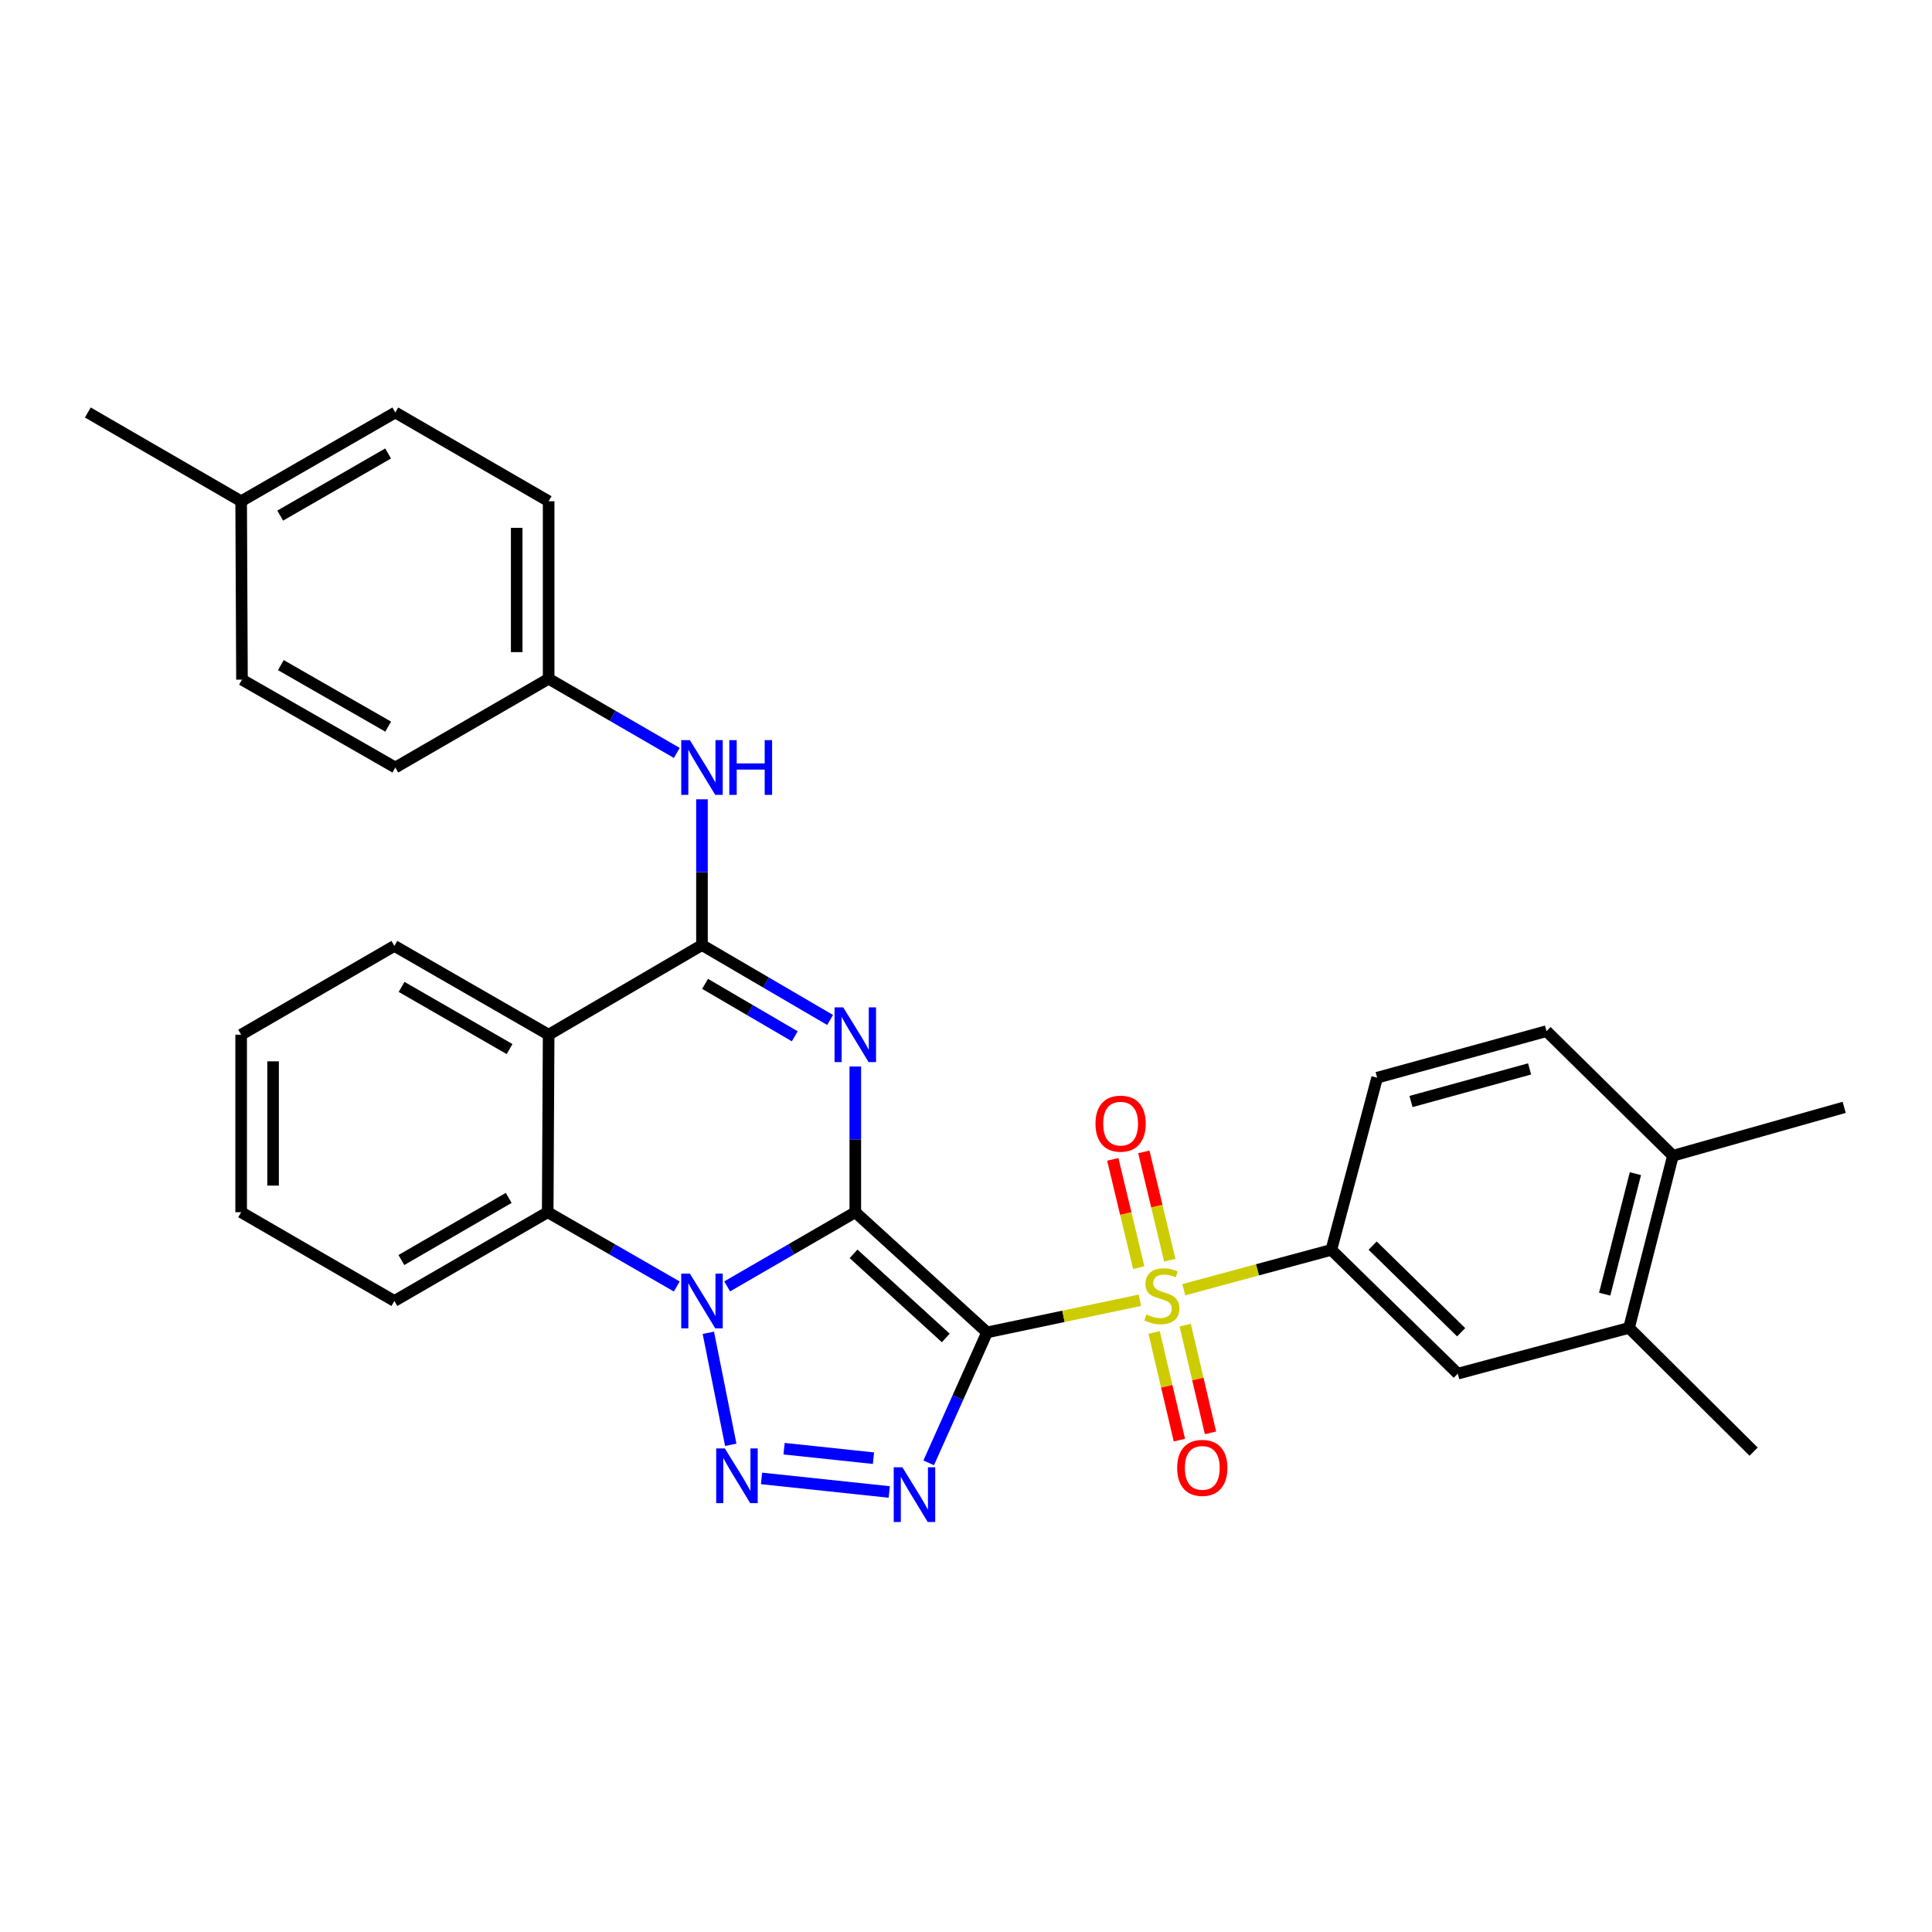 <?xml version='1.0' encoding='iso-8859-1'?>
<svg version='1.1' baseProfile='full'
              xmlns='http://www.w3.org/2000/svg'
                      xmlns:rdkit='http://www.rdkit.org/xml'
                      xmlns:xlink='http://www.w3.org/1999/xlink'
                  xml:space='preserve'
width='1000px' height='1000px' viewBox='0 0 1000 1000'>
<!-- END OF HEADER -->
<rect style='opacity:1.0;fill:#FFFFFF;stroke:none' width='1000' height='1000' x='0' y='0'> </rect>
<path class='bond-0' d='M 442.702,627.443 L 510.899,689.644' style='fill:none;fill-rule:evenodd;stroke:#000000;stroke-width:6px;stroke-linecap:butt;stroke-linejoin:miter;stroke-opacity:1' />
<path class='bond-0' d='M 441.794,648.984 L 489.532,692.525' style='fill:none;fill-rule:evenodd;stroke:#000000;stroke-width:6px;stroke-linecap:butt;stroke-linejoin:miter;stroke-opacity:1' />
<path class='bond-1' d='M 442.702,627.443 L 409.537,646.64' style='fill:none;fill-rule:evenodd;stroke:#000000;stroke-width:6px;stroke-linecap:butt;stroke-linejoin:miter;stroke-opacity:1' />
<path class='bond-1' d='M 409.537,646.64 L 376.371,665.838' style='fill:none;fill-rule:evenodd;stroke:#0000FF;stroke-width:6px;stroke-linecap:butt;stroke-linejoin:miter;stroke-opacity:1' />
<path class='bond-2' d='M 442.702,627.443 L 442.702,589.732' style='fill:none;fill-rule:evenodd;stroke:#000000;stroke-width:6px;stroke-linecap:butt;stroke-linejoin:miter;stroke-opacity:1' />
<path class='bond-2' d='M 442.702,589.732 L 442.702,552.021' style='fill:none;fill-rule:evenodd;stroke:#0000FF;stroke-width:6px;stroke-linecap:butt;stroke-linejoin:miter;stroke-opacity:1' />
<path class='bond-3' d='M 510.899,689.644 L 550.445,681.333' style='fill:none;fill-rule:evenodd;stroke:#000000;stroke-width:6px;stroke-linecap:butt;stroke-linejoin:miter;stroke-opacity:1' />
<path class='bond-3' d='M 550.445,681.333 L 589.991,673.021' style='fill:none;fill-rule:evenodd;stroke:#CCCC00;stroke-width:6px;stroke-linecap:butt;stroke-linejoin:miter;stroke-opacity:1' />
<path class='bond-4' d='M 510.899,689.644 L 495.795,723.405' style='fill:none;fill-rule:evenodd;stroke:#000000;stroke-width:6px;stroke-linecap:butt;stroke-linejoin:miter;stroke-opacity:1' />
<path class='bond-4' d='M 495.795,723.405 L 480.69,757.166' style='fill:none;fill-rule:evenodd;stroke:#0000FF;stroke-width:6px;stroke-linecap:butt;stroke-linejoin:miter;stroke-opacity:1' />
<path class='bond-5' d='M 366.634,689.849 L 378.235,747.827' style='fill:none;fill-rule:evenodd;stroke:#0000FF;stroke-width:6px;stroke-linecap:butt;stroke-linejoin:miter;stroke-opacity:1' />
<path class='bond-8' d='M 350.296,665.878 L 316.892,646.66' style='fill:none;fill-rule:evenodd;stroke:#0000FF;stroke-width:6px;stroke-linecap:butt;stroke-linejoin:miter;stroke-opacity:1' />
<path class='bond-8' d='M 316.892,646.66 L 283.489,627.443' style='fill:none;fill-rule:evenodd;stroke:#000000;stroke-width:6px;stroke-linecap:butt;stroke-linejoin:miter;stroke-opacity:1' />
<path class='bond-6' d='M 429.664,527.94 L 396.501,508.548' style='fill:none;fill-rule:evenodd;stroke:#0000FF;stroke-width:6px;stroke-linecap:butt;stroke-linejoin:miter;stroke-opacity:1' />
<path class='bond-6' d='M 396.501,508.548 L 363.339,489.156' style='fill:none;fill-rule:evenodd;stroke:#000000;stroke-width:6px;stroke-linecap:butt;stroke-linejoin:miter;stroke-opacity:1' />
<path class='bond-6' d='M 411.372,536.39 L 388.158,522.816' style='fill:none;fill-rule:evenodd;stroke:#0000FF;stroke-width:6px;stroke-linecap:butt;stroke-linejoin:miter;stroke-opacity:1' />
<path class='bond-6' d='M 388.158,522.816 L 364.944,509.242' style='fill:none;fill-rule:evenodd;stroke:#000000;stroke-width:6px;stroke-linecap:butt;stroke-linejoin:miter;stroke-opacity:1' />
<path class='bond-9' d='M 612.734,667.56 L 650.918,657.244' style='fill:none;fill-rule:evenodd;stroke:#CCCC00;stroke-width:6px;stroke-linecap:butt;stroke-linejoin:miter;stroke-opacity:1' />
<path class='bond-9' d='M 650.918,657.244 L 689.102,646.928' style='fill:none;fill-rule:evenodd;stroke:#000000;stroke-width:6px;stroke-linecap:butt;stroke-linejoin:miter;stroke-opacity:1' />
<path class='bond-12' d='M 597.369,689.684 L 603.914,717.547' style='fill:none;fill-rule:evenodd;stroke:#CCCC00;stroke-width:6px;stroke-linecap:butt;stroke-linejoin:miter;stroke-opacity:1' />
<path class='bond-12' d='M 603.914,717.547 L 610.458,745.41' style='fill:none;fill-rule:evenodd;stroke:#FF0000;stroke-width:6px;stroke-linecap:butt;stroke-linejoin:miter;stroke-opacity:1' />
<path class='bond-12' d='M 613.46,685.905 L 620.004,713.768' style='fill:none;fill-rule:evenodd;stroke:#CCCC00;stroke-width:6px;stroke-linecap:butt;stroke-linejoin:miter;stroke-opacity:1' />
<path class='bond-12' d='M 620.004,713.768 L 626.548,741.631' style='fill:none;fill-rule:evenodd;stroke:#FF0000;stroke-width:6px;stroke-linecap:butt;stroke-linejoin:miter;stroke-opacity:1' />
<path class='bond-13' d='M 605.485,652.29 L 598.766,624.257' style='fill:none;fill-rule:evenodd;stroke:#CCCC00;stroke-width:6px;stroke-linecap:butt;stroke-linejoin:miter;stroke-opacity:1' />
<path class='bond-13' d='M 598.766,624.257 L 592.047,596.224' style='fill:none;fill-rule:evenodd;stroke:#FF0000;stroke-width:6px;stroke-linecap:butt;stroke-linejoin:miter;stroke-opacity:1' />
<path class='bond-13' d='M 589.412,656.143 L 582.693,628.11' style='fill:none;fill-rule:evenodd;stroke:#CCCC00;stroke-width:6px;stroke-linecap:butt;stroke-linejoin:miter;stroke-opacity:1' />
<path class='bond-13' d='M 582.693,628.11 L 575.974,600.077' style='fill:none;fill-rule:evenodd;stroke:#FF0000;stroke-width:6px;stroke-linecap:butt;stroke-linejoin:miter;stroke-opacity:1' />
<path class='bond-32' d='M 460.275,772.241 L 394.168,765.224' style='fill:none;fill-rule:evenodd;stroke:#0000FF;stroke-width:6px;stroke-linecap:butt;stroke-linejoin:miter;stroke-opacity:1' />
<path class='bond-32' d='M 452.104,754.752 L 405.829,749.841' style='fill:none;fill-rule:evenodd;stroke:#0000FF;stroke-width:6px;stroke-linecap:butt;stroke-linejoin:miter;stroke-opacity:1' />
<path class='bond-7' d='M 363.339,489.156 L 283.976,535.564' style='fill:none;fill-rule:evenodd;stroke:#000000;stroke-width:6px;stroke-linecap:butt;stroke-linejoin:miter;stroke-opacity:1' />
<path class='bond-10' d='M 363.339,489.156 L 363.339,451.436' style='fill:none;fill-rule:evenodd;stroke:#000000;stroke-width:6px;stroke-linecap:butt;stroke-linejoin:miter;stroke-opacity:1' />
<path class='bond-10' d='M 363.339,451.436 L 363.339,413.716' style='fill:none;fill-rule:evenodd;stroke:#0000FF;stroke-width:6px;stroke-linecap:butt;stroke-linejoin:miter;stroke-opacity:1' />
<path class='bond-19' d='M 283.976,535.564 L 204.135,489.597' style='fill:none;fill-rule:evenodd;stroke:#000000;stroke-width:6px;stroke-linecap:butt;stroke-linejoin:miter;stroke-opacity:1' />
<path class='bond-19' d='M 263.753,542.993 L 207.864,510.816' style='fill:none;fill-rule:evenodd;stroke:#000000;stroke-width:6px;stroke-linecap:butt;stroke-linejoin:miter;stroke-opacity:1' />
<path class='bond-31' d='M 283.976,535.564 L 283.489,627.443' style='fill:none;fill-rule:evenodd;stroke:#000000;stroke-width:6px;stroke-linecap:butt;stroke-linejoin:miter;stroke-opacity:1' />
<path class='bond-21' d='M 283.489,627.443 L 204.135,673.382' style='fill:none;fill-rule:evenodd;stroke:#000000;stroke-width:6px;stroke-linecap:butt;stroke-linejoin:miter;stroke-opacity:1' />
<path class='bond-21' d='M 263.305,620.029 L 207.757,652.187' style='fill:none;fill-rule:evenodd;stroke:#000000;stroke-width:6px;stroke-linecap:butt;stroke-linejoin:miter;stroke-opacity:1' />
<path class='bond-11' d='M 689.102,646.928 L 754.544,710.993' style='fill:none;fill-rule:evenodd;stroke:#000000;stroke-width:6px;stroke-linecap:butt;stroke-linejoin:miter;stroke-opacity:1' />
<path class='bond-11' d='M 710.48,644.726 L 756.29,689.572' style='fill:none;fill-rule:evenodd;stroke:#000000;stroke-width:6px;stroke-linecap:butt;stroke-linejoin:miter;stroke-opacity:1' />
<path class='bond-15' d='M 689.102,646.928 L 712.801,557.822' style='fill:none;fill-rule:evenodd;stroke:#000000;stroke-width:6px;stroke-linecap:butt;stroke-linejoin:miter;stroke-opacity:1' />
<path class='bond-18' d='M 350.306,389.715 L 317.141,370.517' style='fill:none;fill-rule:evenodd;stroke:#0000FF;stroke-width:6px;stroke-linecap:butt;stroke-linejoin:miter;stroke-opacity:1' />
<path class='bond-18' d='M 317.141,370.517 L 283.976,351.32' style='fill:none;fill-rule:evenodd;stroke:#000000;stroke-width:6px;stroke-linecap:butt;stroke-linejoin:miter;stroke-opacity:1' />
<path class='bond-14' d='M 754.544,710.993 L 843.182,687.312' style='fill:none;fill-rule:evenodd;stroke:#000000;stroke-width:6px;stroke-linecap:butt;stroke-linejoin:miter;stroke-opacity:1' />
<path class='bond-26' d='M 843.182,687.312 L 907.669,751.368' style='fill:none;fill-rule:evenodd;stroke:#000000;stroke-width:6px;stroke-linecap:butt;stroke-linejoin:miter;stroke-opacity:1' />
<path class='bond-35' d='M 843.182,687.312 L 865.908,598.206' style='fill:none;fill-rule:evenodd;stroke:#000000;stroke-width:6px;stroke-linecap:butt;stroke-linejoin:miter;stroke-opacity:1' />
<path class='bond-35' d='M 830.575,669.861 L 846.484,607.487' style='fill:none;fill-rule:evenodd;stroke:#000000;stroke-width:6px;stroke-linecap:butt;stroke-linejoin:miter;stroke-opacity:1' />
<path class='bond-17' d='M 712.801,557.822 L 800.484,533.718' style='fill:none;fill-rule:evenodd;stroke:#000000;stroke-width:6px;stroke-linecap:butt;stroke-linejoin:miter;stroke-opacity:1' />
<path class='bond-17' d='M 730.335,570.143 L 791.712,553.271' style='fill:none;fill-rule:evenodd;stroke:#000000;stroke-width:6px;stroke-linecap:butt;stroke-linejoin:miter;stroke-opacity:1' />
<path class='bond-16' d='M 865.908,598.206 L 800.484,533.718' style='fill:none;fill-rule:evenodd;stroke:#000000;stroke-width:6px;stroke-linecap:butt;stroke-linejoin:miter;stroke-opacity:1' />
<path class='bond-27' d='M 865.908,598.206 L 954.545,573.156' style='fill:none;fill-rule:evenodd;stroke:#000000;stroke-width:6px;stroke-linecap:butt;stroke-linejoin:miter;stroke-opacity:1' />
<path class='bond-22' d='M 283.976,351.32 L 204.612,397.259' style='fill:none;fill-rule:evenodd;stroke:#000000;stroke-width:6px;stroke-linecap:butt;stroke-linejoin:miter;stroke-opacity:1' />
<path class='bond-23' d='M 283.976,351.32 L 283.976,259.441' style='fill:none;fill-rule:evenodd;stroke:#000000;stroke-width:6px;stroke-linecap:butt;stroke-linejoin:miter;stroke-opacity:1' />
<path class='bond-23' d='M 267.447,337.538 L 267.447,273.223' style='fill:none;fill-rule:evenodd;stroke:#000000;stroke-width:6px;stroke-linecap:butt;stroke-linejoin:miter;stroke-opacity:1' />
<path class='bond-29' d='M 204.135,489.597 L 124.818,535.564' style='fill:none;fill-rule:evenodd;stroke:#000000;stroke-width:6px;stroke-linecap:butt;stroke-linejoin:miter;stroke-opacity:1' />
<path class='bond-20' d='M 124.818,259.441 L 204.612,213.501' style='fill:none;fill-rule:evenodd;stroke:#000000;stroke-width:6px;stroke-linecap:butt;stroke-linejoin:miter;stroke-opacity:1' />
<path class='bond-20' d='M 145.034,266.874 L 200.89,234.716' style='fill:none;fill-rule:evenodd;stroke:#000000;stroke-width:6px;stroke-linecap:butt;stroke-linejoin:miter;stroke-opacity:1' />
<path class='bond-28' d='M 124.818,259.441 L 45.455,213.501' style='fill:none;fill-rule:evenodd;stroke:#000000;stroke-width:6px;stroke-linecap:butt;stroke-linejoin:miter;stroke-opacity:1' />
<path class='bond-34' d='M 124.818,259.441 L 125.249,351.788' style='fill:none;fill-rule:evenodd;stroke:#000000;stroke-width:6px;stroke-linecap:butt;stroke-linejoin:miter;stroke-opacity:1' />
<path class='bond-30' d='M 204.135,673.382 L 124.818,627.443' style='fill:none;fill-rule:evenodd;stroke:#000000;stroke-width:6px;stroke-linecap:butt;stroke-linejoin:miter;stroke-opacity:1' />
<path class='bond-25' d='M 204.612,397.259 L 125.249,351.788' style='fill:none;fill-rule:evenodd;stroke:#000000;stroke-width:6px;stroke-linecap:butt;stroke-linejoin:miter;stroke-opacity:1' />
<path class='bond-25' d='M 200.925,376.097 L 145.371,344.267' style='fill:none;fill-rule:evenodd;stroke:#000000;stroke-width:6px;stroke-linecap:butt;stroke-linejoin:miter;stroke-opacity:1' />
<path class='bond-24' d='M 283.976,259.441 L 204.612,213.501' style='fill:none;fill-rule:evenodd;stroke:#000000;stroke-width:6px;stroke-linecap:butt;stroke-linejoin:miter;stroke-opacity:1' />
<path class='bond-33' d='M 124.818,535.564 L 124.818,627.443' style='fill:none;fill-rule:evenodd;stroke:#000000;stroke-width:6px;stroke-linecap:butt;stroke-linejoin:miter;stroke-opacity:1' />
<path class='bond-33' d='M 141.346,549.346 L 141.346,613.661' style='fill:none;fill-rule:evenodd;stroke:#000000;stroke-width:6px;stroke-linecap:butt;stroke-linejoin:miter;stroke-opacity:1' />
<path  class='atom-2' d='M 357.079 659.222
L 366.359 674.222
Q 367.279 675.702, 368.759 678.382
Q 370.239 681.062, 370.319 681.222
L 370.319 659.222
L 374.079 659.222
L 374.079 687.542
L 370.199 687.542
L 360.239 671.142
Q 359.079 669.222, 357.839 667.022
Q 356.639 664.822, 356.279 664.142
L 356.279 687.542
L 352.599 687.542
L 352.599 659.222
L 357.079 659.222
' fill='#0000FF'/>
<path  class='atom-3' d='M 436.442 521.404
L 445.722 536.404
Q 446.642 537.884, 448.122 540.564
Q 449.602 543.244, 449.682 543.404
L 449.682 521.404
L 453.442 521.404
L 453.442 549.724
L 449.562 549.724
L 439.602 533.324
Q 438.442 531.404, 437.202 529.204
Q 436.002 527.004, 435.642 526.324
L 435.642 549.724
L 431.962 549.724
L 431.962 521.404
L 436.442 521.404
' fill='#0000FF'/>
<path  class='atom-4' d='M 593.382 680.347
Q 593.702 680.467, 595.022 681.027
Q 596.342 681.587, 597.782 681.947
Q 599.262 682.267, 600.702 682.267
Q 603.382 682.267, 604.942 680.987
Q 606.502 679.667, 606.502 677.387
Q 606.502 675.827, 605.702 674.867
Q 604.942 673.907, 603.742 673.387
Q 602.542 672.867, 600.542 672.267
Q 598.022 671.507, 596.502 670.787
Q 595.022 670.067, 593.942 668.547
Q 592.902 667.027, 592.902 664.467
Q 592.902 660.907, 595.302 658.707
Q 597.742 656.507, 602.542 656.507
Q 605.822 656.507, 609.542 658.067
L 608.622 661.147
Q 605.222 659.747, 602.662 659.747
Q 599.902 659.747, 598.382 660.907
Q 596.862 662.027, 596.902 663.987
Q 596.902 665.507, 597.662 666.427
Q 598.462 667.347, 599.582 667.867
Q 600.742 668.387, 602.662 668.987
Q 605.222 669.787, 606.742 670.587
Q 608.262 671.387, 609.342 673.027
Q 610.462 674.627, 610.462 677.387
Q 610.462 681.307, 607.822 683.427
Q 605.222 685.507, 600.862 685.507
Q 598.342 685.507, 596.422 684.947
Q 594.542 684.427, 592.302 683.507
L 593.382 680.347
' fill='#CCCC00'/>
<path  class='atom-5' d='M 467.065 759.466
L 476.345 774.466
Q 477.265 775.946, 478.745 778.626
Q 480.225 781.306, 480.305 781.466
L 480.305 759.466
L 484.065 759.466
L 484.065 787.786
L 480.185 787.786
L 470.225 771.386
Q 469.065 769.466, 467.825 767.266
Q 466.625 765.066, 466.265 764.386
L 466.265 787.786
L 462.585 787.786
L 462.585 759.466
L 467.065 759.466
' fill='#0000FF'/>
<path  class='atom-6' d='M 375.186 749.714
L 384.466 764.714
Q 385.386 766.194, 386.866 768.874
Q 388.346 771.554, 388.426 771.714
L 388.426 749.714
L 392.186 749.714
L 392.186 778.034
L 388.306 778.034
L 378.346 761.634
Q 377.186 759.714, 375.946 757.514
Q 374.746 755.314, 374.386 754.634
L 374.386 778.034
L 370.706 778.034
L 370.706 749.714
L 375.186 749.714
' fill='#0000FF'/>
<path  class='atom-11' d='M 357.079 383.099
L 366.359 398.099
Q 367.279 399.579, 368.759 402.259
Q 370.239 404.939, 370.319 405.099
L 370.319 383.099
L 374.079 383.099
L 374.079 411.419
L 370.199 411.419
L 360.239 395.019
Q 359.079 393.099, 357.839 390.899
Q 356.639 388.699, 356.279 388.019
L 356.279 411.419
L 352.599 411.419
L 352.599 383.099
L 357.079 383.099
' fill='#0000FF'/>
<path  class='atom-11' d='M 377.479 383.099
L 381.319 383.099
L 381.319 395.139
L 395.799 395.139
L 395.799 383.099
L 399.639 383.099
L 399.639 411.419
L 395.799 411.419
L 395.799 398.339
L 381.319 398.339
L 381.319 411.419
L 377.479 411.419
L 377.479 383.099
' fill='#0000FF'/>
<path  class='atom-13' d='M 609.3 759.767
Q 609.3 752.967, 612.66 749.167
Q 616.02 745.367, 622.3 745.367
Q 628.58 745.367, 631.94 749.167
Q 635.3 752.967, 635.3 759.767
Q 635.3 766.647, 631.9 770.567
Q 628.5 774.447, 622.3 774.447
Q 616.06 774.447, 612.66 770.567
Q 609.3 766.687, 609.3 759.767
M 622.3 771.247
Q 626.62 771.247, 628.94 768.367
Q 631.3 765.447, 631.3 759.767
Q 631.3 754.207, 628.94 751.407
Q 626.62 748.567, 622.3 748.567
Q 617.98 748.567, 615.62 751.367
Q 613.3 754.167, 613.3 759.767
Q 613.3 765.487, 615.62 768.367
Q 617.98 771.247, 622.3 771.247
' fill='#FF0000'/>
<path  class='atom-14' d='M 567.024 581.602
Q 567.024 574.802, 570.384 571.002
Q 573.744 567.202, 580.024 567.202
Q 586.304 567.202, 589.664 571.002
Q 593.024 574.802, 593.024 581.602
Q 593.024 588.482, 589.624 592.402
Q 586.224 596.282, 580.024 596.282
Q 573.784 596.282, 570.384 592.402
Q 567.024 588.522, 567.024 581.602
M 580.024 593.082
Q 584.344 593.082, 586.664 590.202
Q 589.024 587.282, 589.024 581.602
Q 589.024 576.042, 586.664 573.242
Q 584.344 570.402, 580.024 570.402
Q 575.704 570.402, 573.344 573.202
Q 571.024 576.002, 571.024 581.602
Q 571.024 587.322, 573.344 590.202
Q 575.704 593.082, 580.024 593.082
' fill='#FF0000'/>
</svg>
